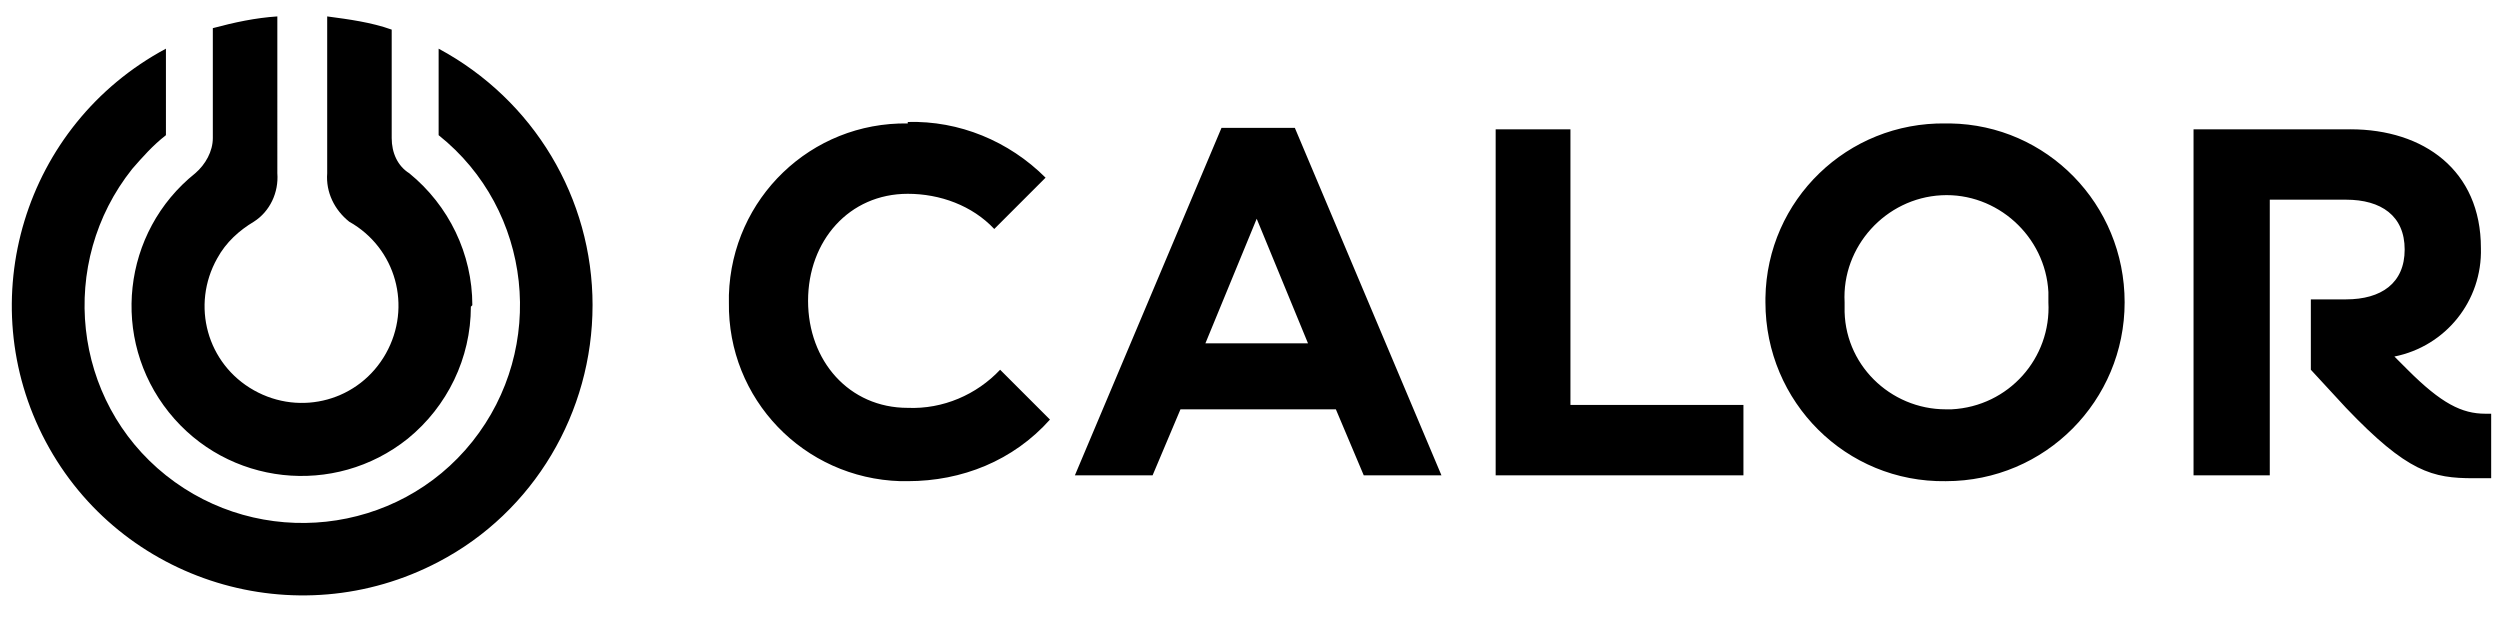 <?xml version="1.0" encoding="UTF-8"?>
<svg id="Layer_1" xmlns="http://www.w3.org/2000/svg" version="1.1" viewBox="0 0 240.945 59.528">
  <!-- Generator: Adobe Illustrator 29.0.1, SVG Export Plug-In . SVG Version: 2.1.0 Build 192)  -->
  <path d="M87.489,11.897c-9.326-.141-16.956,7.206-17.239,16.532v.706c-.141,9.326,7.206,16.956,16.532,17.239h.706c5.228,0,10.174-1.978,13.706-5.935l-4.804-4.804c-2.261,2.402-5.511,3.815-8.902,3.674-5.652,0-9.608-4.522-9.608-10.315s3.956-10.315,9.608-10.315c3.109,0,6.217,1.13,8.337,3.391l4.945-4.945c-3.532-3.532-8.337-5.511-13.282-5.369M124.651,12.321h-6.924l-14.13,33.488h7.489l2.685-6.358h14.978l2.685,6.358h7.489l-14.13-33.488-.141-0ZM226.669,12.462h-15.26v33.347h7.348v-26.564h7.348c3.391,0,5.652,1.554,5.652,4.804s-2.261,4.804-5.652,4.804h-3.391v6.782l3.391,3.674c5.935,6.217,8.337,6.782,12.293,6.782h1.696v-6.217h-.565c-2.261,0-4.239-.989-7.489-4.239l-1.272-1.272c4.945-.989,8.478-5.369,8.337-10.456,0-7.489-5.511-11.445-12.576-11.445M151.497,12.462h-7.348v33.347h23.88v-6.782h-16.673V12.462h.141ZM116.173,33.092l4.945-12.01,4.945,12.01h-9.891ZM187.529,39.45c-5.369,0-9.891-4.38-9.75-9.891v-.424c-.283-5.369,3.956-10.032,9.326-10.315,5.369-.283,10.032,3.956,10.315,9.326v.989c.283,5.369-3.815,10.032-9.326,10.315h-.565M187.529,11.897c-9.467-.141-17.239,7.348-17.38,16.815v.424c0,9.608,7.771,17.38,17.38,17.239,9.608,0,17.239-7.771,17.239-17.239s-7.489-17.097-16.815-17.239h-.424"/>
  <path d="M57.11,29.418c0-10.315-5.652-19.782-14.836-24.727v8.337c9.043,7.206,10.456,20.488,3.25,29.532-7.206,9.043-20.488,10.456-29.532,3.25-9.043-7.206-10.456-20.488-3.25-29.532.989-1.13,1.978-2.261,3.25-3.25V4.691C2.286,12.038-2.801,28.994,4.405,42.559c7.206,13.565,24.162,18.793,37.868,11.587,9.184-4.804,14.836-14.413,14.836-24.727ZM45.523,29.418c0-4.945-2.261-9.608-6.076-12.717-1.13-.706-1.696-1.978-1.696-3.391V2.854c-1.978-.706-4.098-.989-6.217-1.272v11.728h0v3.391c-.141,1.837.706,3.532,2.119,4.663,4.522,2.543,6.076,8.195,3.532,12.717-2.543,4.522-8.195,6.076-12.717,3.532-4.522-2.543-6.076-8.195-3.532-12.717.848-1.554,2.119-2.685,3.532-3.532,1.554-.989,2.402-2.826,2.261-4.663V1.582c-2.119.141-4.098.565-6.217,1.13v10.597c0,1.272-.706,2.543-1.696,3.391-7.065,5.652-8.195,15.967-2.543,23.032,5.652,7.065,15.967,8.195,23.032,2.543,3.815-3.109,6.076-7.771,6.076-12.717h0l.141-.141Z"/>
</svg>